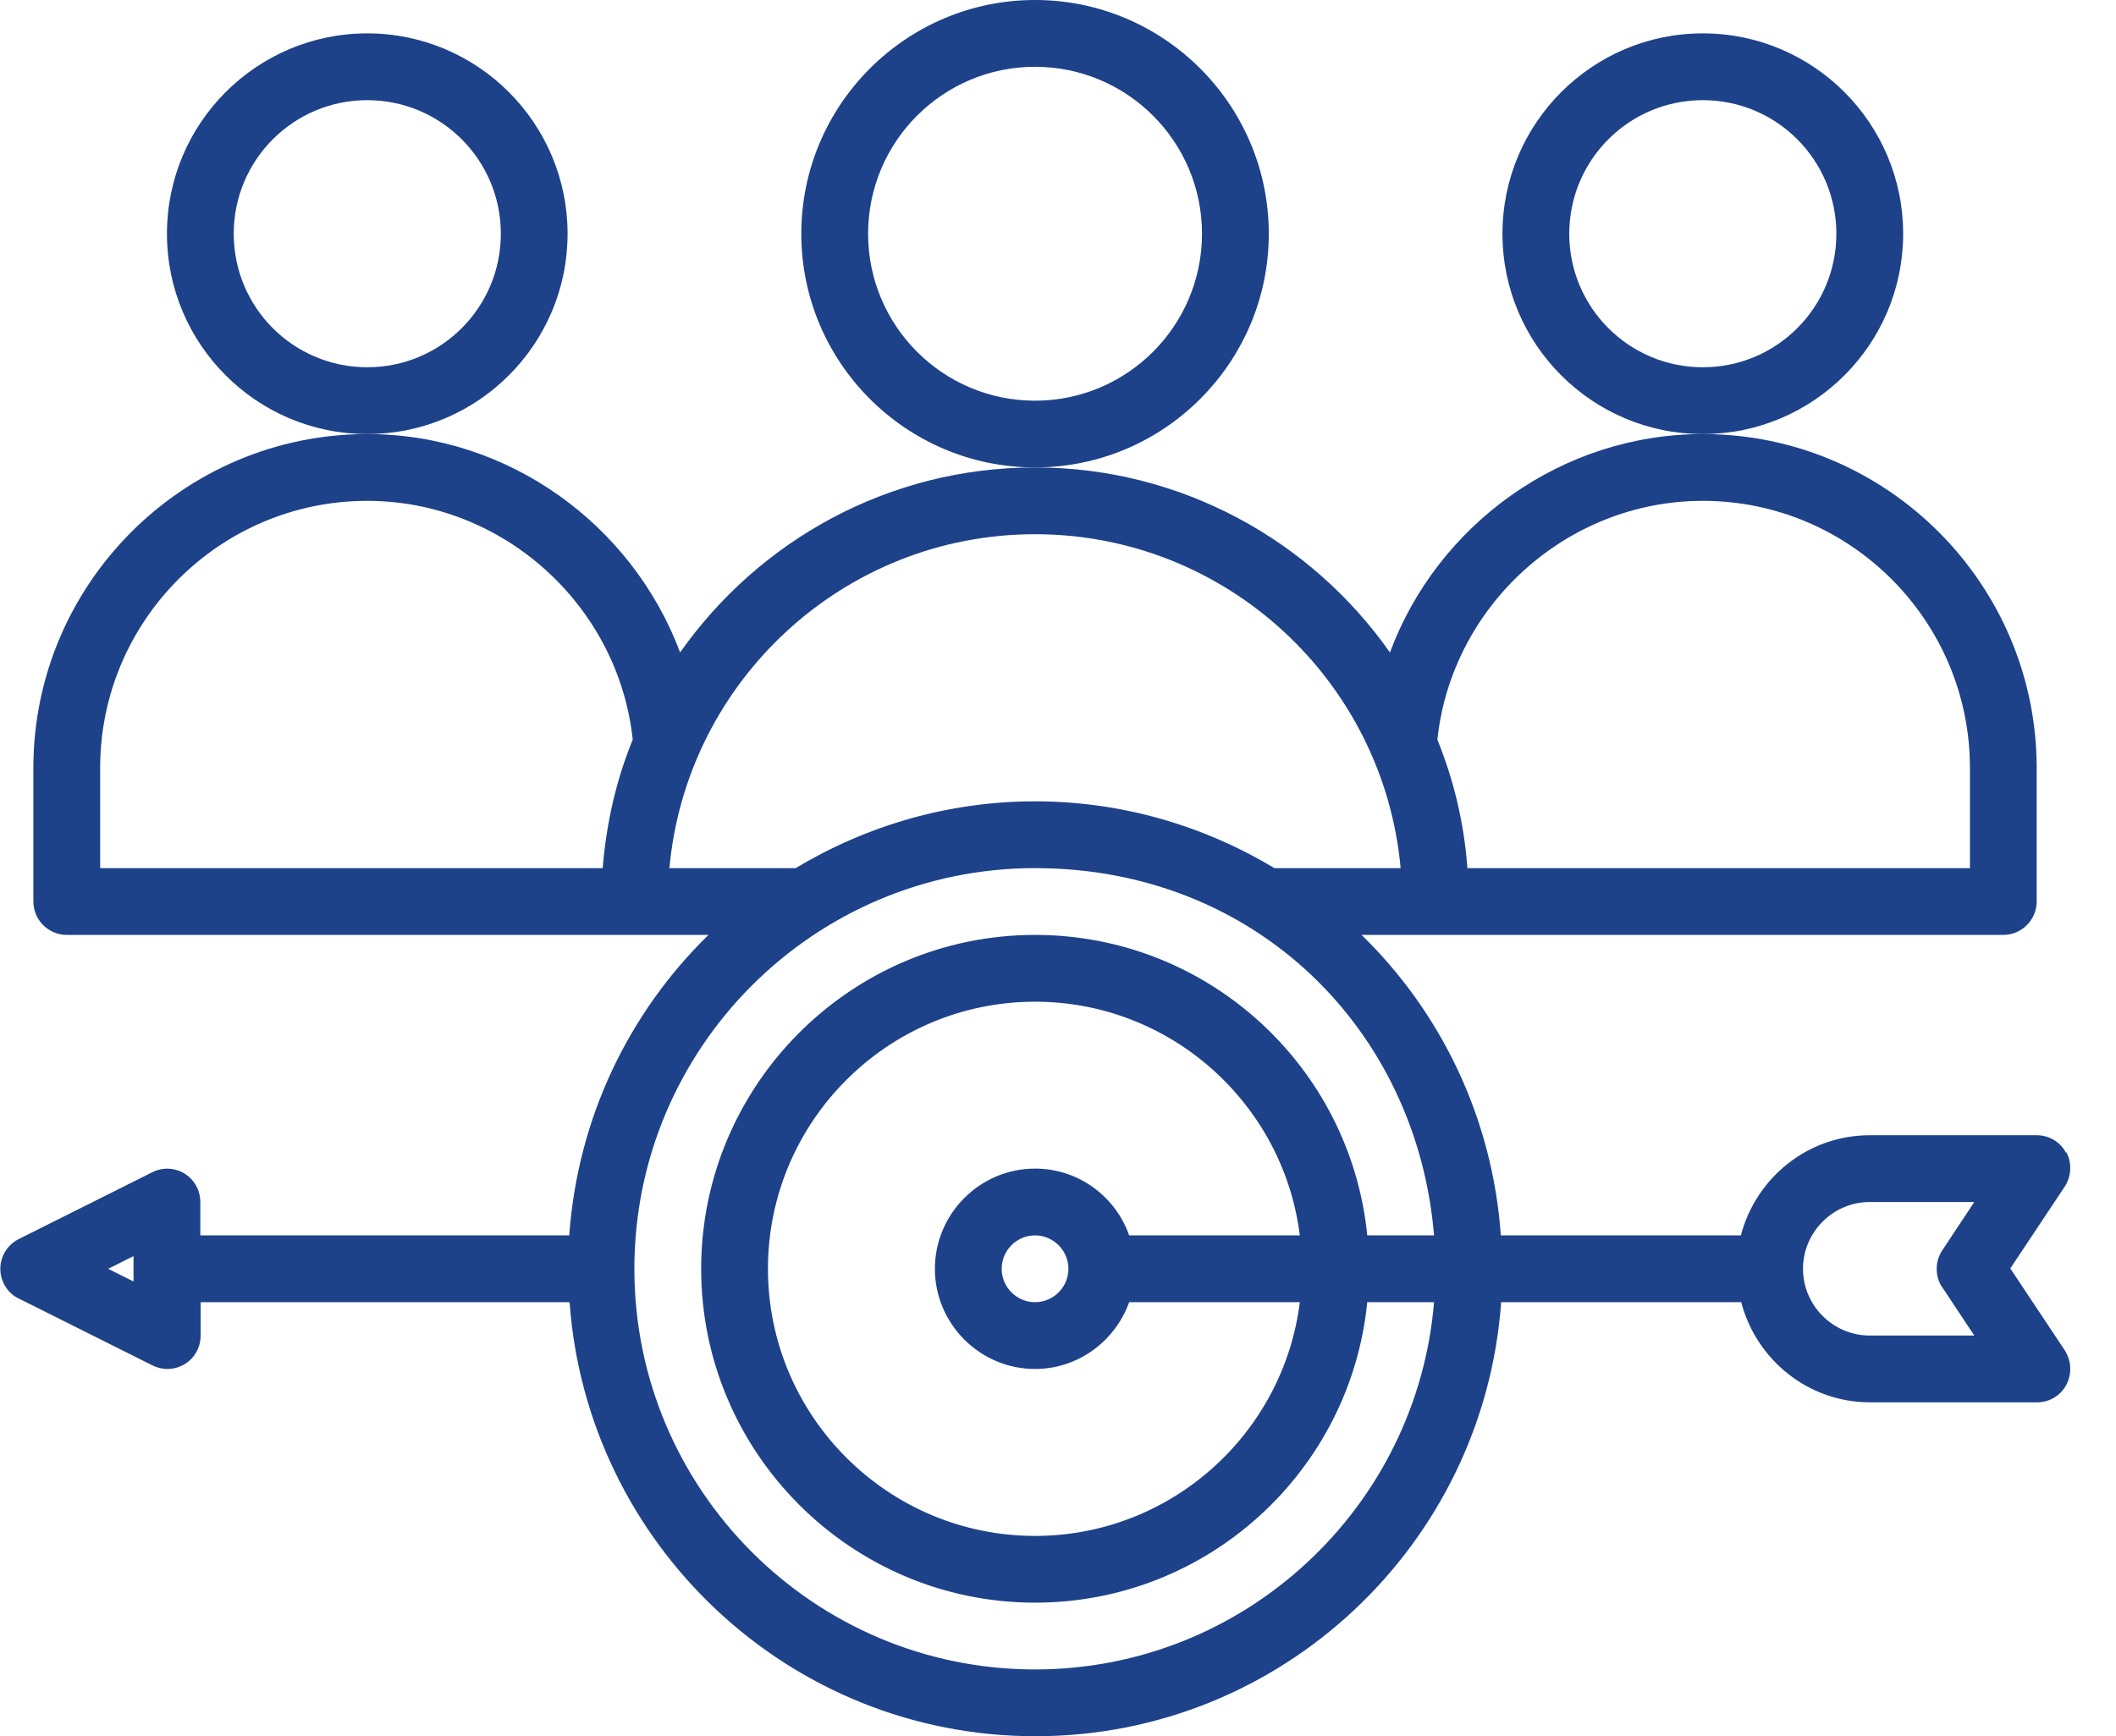 <svg width="39" height="32" viewBox="0 0 39 32" fill="none" xmlns="http://www.w3.org/2000/svg">
<g clip-path="url(#clip0_3762_9514)">
<path d="M23.385 4.308C23.385 1.932 21.452 0 19.077 0C16.702 0 14.769 1.932 14.769 4.308C14.769 6.683 16.702 8.615 19.077 8.615C21.452 8.615 23.385 6.683 23.385 4.308ZM19.077 7.385C17.378 7.385 16 6.006 16 4.308C16 2.609 17.378 1.231 19.077 1.231C20.775 1.231 22.154 2.609 22.154 4.308C22.154 6.006 20.775 7.385 19.077 7.385Z" fill="#1D428A"/>
<path d="M35.077 4.308C35.077 2.271 33.422 0.615 31.385 0.615C29.348 0.615 27.692 2.271 27.692 4.308C27.692 6.345 29.348 8 31.385 8C33.422 8 35.077 6.345 35.077 4.308ZM31.385 6.769C30.025 6.769 28.923 5.668 28.923 4.308C28.923 2.948 30.025 1.846 31.385 1.846C32.745 1.846 33.846 2.948 33.846 4.308C33.846 5.668 32.745 6.769 31.385 6.769Z" fill="#1D428A"/>
<path d="M10.461 4.308C10.461 2.271 8.806 0.615 6.769 0.615C4.732 0.615 3.077 2.271 3.077 4.308C3.077 6.345 4.732 8 6.769 8C8.806 8 10.461 6.345 10.461 4.308ZM6.769 6.769C5.409 6.769 4.308 5.668 4.308 4.308C4.308 2.948 5.409 1.846 6.769 1.846C8.129 1.846 9.231 2.948 9.231 4.308C9.231 5.668 8.129 6.769 6.769 6.769Z" fill="#1D428A"/>
<path d="M38.08 21.249C37.975 21.046 37.766 20.923 37.538 20.923H34.462C33.317 20.923 32.363 21.711 32.086 22.769H27.662C27.508 20.603 26.56 18.659 25.095 17.231H36.923C37.261 17.231 37.538 16.954 37.538 16.615V14.154C37.538 10.763 34.775 8 31.385 8C28.775 8 26.492 9.674 25.618 12.025C24.172 9.969 21.778 8.615 19.077 8.615C16.375 8.615 13.988 9.963 12.535 12.025C11.655 9.674 9.378 8 6.769 8C3.378 8 0.615 10.763 0.615 14.154V16.615C0.615 16.954 0.892 17.231 1.231 17.231H13.058C11.594 18.659 10.646 20.603 10.492 22.769H3.692V22.154C3.692 21.939 3.581 21.741 3.403 21.631C3.225 21.52 2.997 21.508 2.806 21.606L0.345 22.837C0.135 22.942 0.006 23.157 0.006 23.385C0.006 23.612 0.135 23.834 0.345 23.932L2.806 25.163C2.892 25.206 2.985 25.231 3.083 25.231C3.194 25.231 3.311 25.2 3.409 25.139C3.588 25.028 3.698 24.831 3.698 24.615V24H10.498C10.818 28.462 14.541 32 19.083 32C23.625 32 27.348 28.462 27.668 24H32.092C32.369 25.058 33.323 25.846 34.468 25.846H37.545C37.772 25.846 37.981 25.723 38.086 25.52C38.191 25.317 38.178 25.077 38.055 24.886L37.052 23.378L38.055 21.871C38.178 21.68 38.191 21.44 38.086 21.237L38.08 21.249ZM2.461 23.619L1.994 23.385L2.461 23.151V23.619ZM31.385 9.231C34.098 9.231 36.308 11.44 36.308 14.154V16H27.046C26.985 15.169 26.794 14.375 26.492 13.631C26.757 11.157 28.88 9.231 31.385 9.231ZM11.108 16H1.846V14.154C1.846 11.44 4.055 9.231 6.769 9.231C9.274 9.231 11.397 11.157 11.662 13.631C11.36 14.369 11.175 15.169 11.108 16ZM12.338 16C12.652 12.554 15.551 9.846 19.077 9.846C22.603 9.846 25.502 12.554 25.815 16H23.489C22.197 15.225 20.689 14.769 19.077 14.769C17.465 14.769 15.957 15.225 14.665 16H12.338ZM19.077 21.538C18.061 21.538 17.231 22.369 17.231 23.385C17.231 24.4 18.061 25.231 19.077 25.231C19.877 25.231 20.554 24.714 20.812 24H23.957C23.655 26.425 21.581 28.308 19.077 28.308C16.363 28.308 14.154 26.099 14.154 23.385C14.154 20.671 16.363 18.462 19.077 18.462C21.581 18.462 23.655 20.345 23.957 22.769H20.812C20.56 22.055 19.883 21.538 19.077 21.538ZM19.692 23.385C19.692 23.723 19.415 24 19.077 24C18.738 24 18.462 23.723 18.462 23.385C18.462 23.046 18.738 22.769 19.077 22.769C19.415 22.769 19.692 23.046 19.692 23.385ZM19.077 17.231C15.686 17.231 12.923 19.994 12.923 23.385C12.923 26.775 15.686 29.538 19.077 29.538C22.265 29.538 24.892 27.108 25.2 24H26.431C26.117 27.785 22.942 30.769 19.077 30.769C15.003 30.769 11.692 27.459 11.692 23.385C11.692 19.311 15.003 16 19.077 16C23.151 16 26.117 18.985 26.431 22.769H25.2C24.892 19.662 22.265 17.231 19.077 17.231ZM35.797 23.723L36.388 24.615H34.462C33.785 24.615 33.231 24.061 33.231 23.385C33.231 22.708 33.785 22.154 34.462 22.154H36.388L35.797 23.046C35.661 23.255 35.661 23.52 35.797 23.729V23.723Z" fill="#1D428A"/>
</g>
<defs>
<clipPath id="clip0_3762_9514">
<rect width="38.769" height="32" fill="white"/>
</clipPath>
</defs>
</svg>
